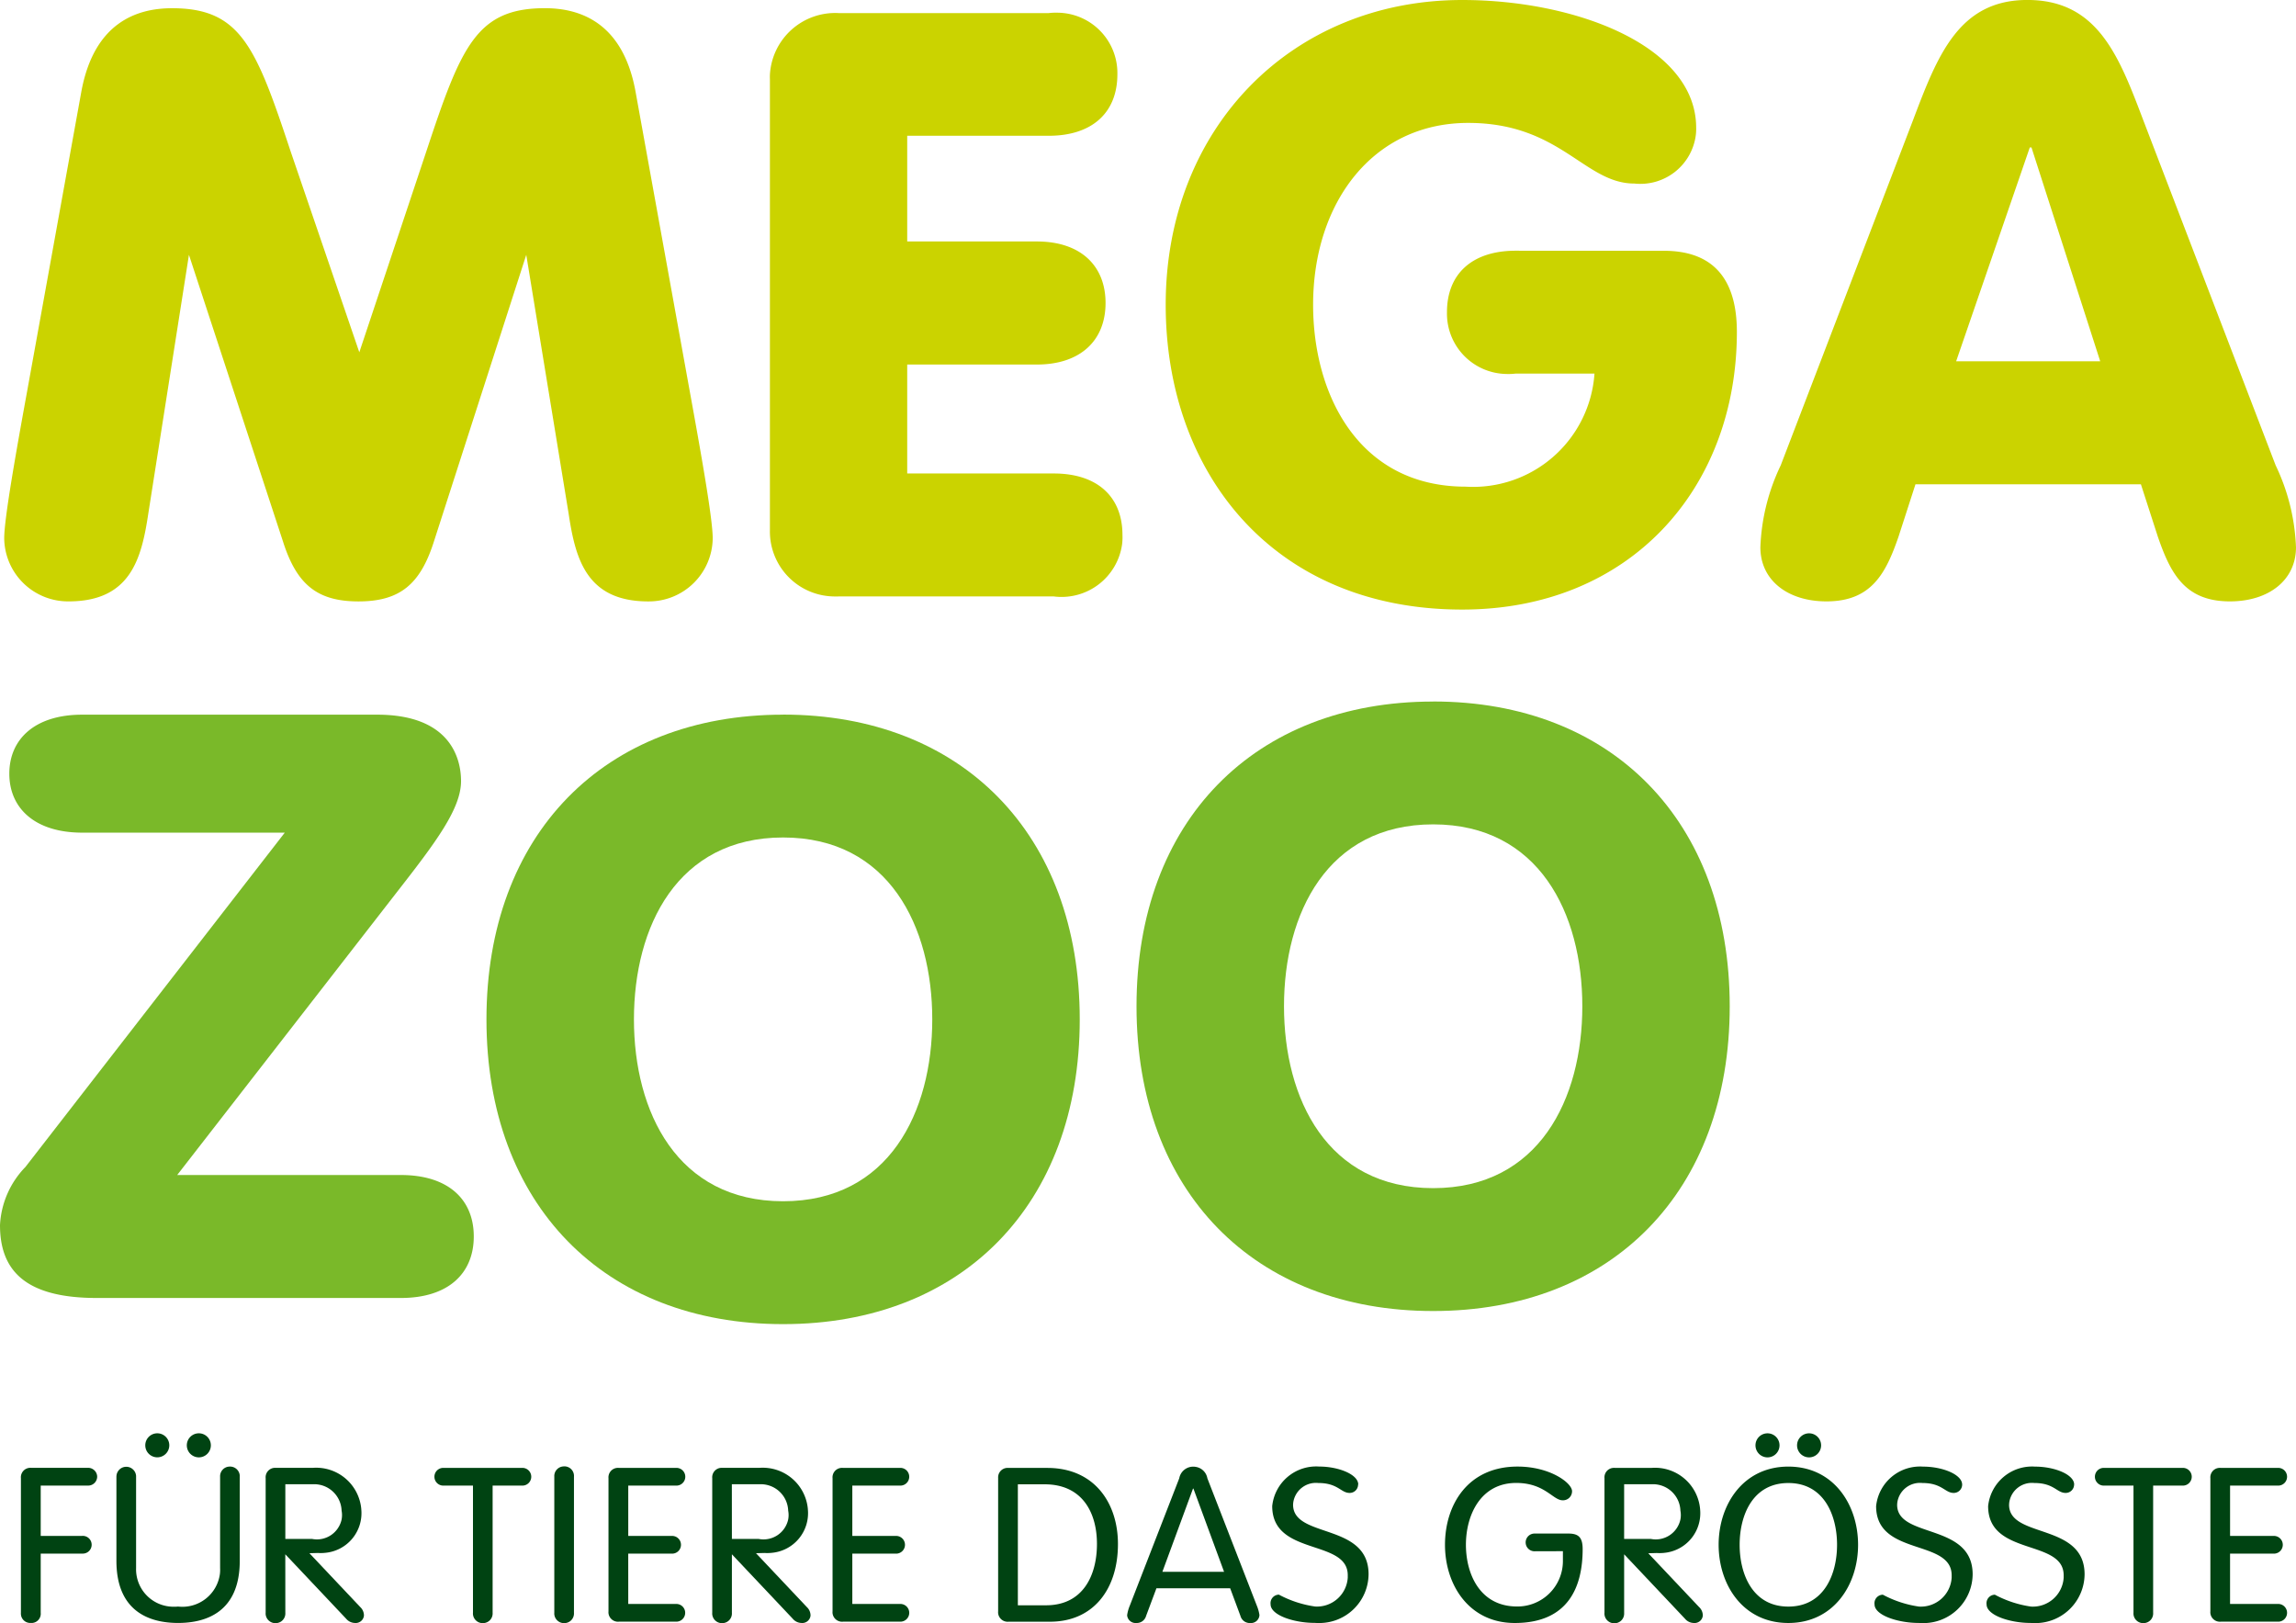 <svg xmlns="http://www.w3.org/2000/svg" xmlns:xlink="http://www.w3.org/1999/xlink" width="145.55" height="102.891" viewBox="0 0 145.55 102.891">
  <defs>
    <clipPath id="clip-path">
      <rect id="Rechteck_6270" data-name="Rechteck 6270" width="145.55" height="102.891" fill="none"/>
    </clipPath>
  </defs>
  <g id="logo_megazoo" transform="translate(0 14)">
    <g id="Gruppe_1" data-name="Gruppe 1" transform="translate(0 -14)" clip-path="url(#clip-path)">
      <path id="Pfad_1" data-name="Pfad 1" d="M225.476,236.091a.562.562,0,1,1-.055-1.122h2.153c.637,0,.907.232.907.986,0,2.355-.879,4.683-4.306,4.683-2.9,0-4.421-2.422-4.421-4.956s1.445-4.959,4.6-4.959c2.066,0,3.455,1.041,3.455,1.562a.571.571,0,0,1-.566.576h-.028c-.624,0-1.133-1.1-2.946-1.1-2.266,0-3.188,2.052-3.188,3.916s.893,3.915,3.243,3.915a2.88,2.88,0,0,0,2.905-2.856c0-.024,0-.048,0-.073v-.576Z" transform="translate(-128.152 -137.764)" fill="#004312"/>
      <path id="Pfad_2" data-name="Pfad 2" d="M245.252,235.424h1.7a1.6,1.6,0,0,0,1.868-1.233,1.5,1.5,0,0,0,0-.56,1.738,1.738,0,0,0-1.794-1.675q-.052,0-.1,0h-1.673Zm0,4.684a.61.61,0,0,1-.565.658.62.62,0,0,1-.68-.546.554.554,0,0,1,0-.112v-8.53a.6.6,0,0,1,.541-.657.619.619,0,0,1,.125,0h2.308a2.87,2.87,0,0,1,3.088,2.614c0,.005,0,.01,0,.015a2.523,2.523,0,0,1-2.291,2.757,2.664,2.664,0,0,1-.457.009l-.539.015L250,239.737a.729.729,0,0,1,.24.549.523.523,0,0,1-.567.465.747.747,0,0,1-.567-.274l-3.853-4.08v3.711Z" transform="translate(-142.294 -137.877)" fill="#004312"/>
      <path id="Pfad_3" data-name="Pfad 3" d="M267.11,225.492a.762.762,0,1,1-.008,0h.008m-2.636,0a.762.762,0,1,1-.008,0h.008m1.317,10.982c2.266,0,3.088-2.054,3.088-3.917s-.821-3.915-3.088-3.915-3.087,2.053-3.087,3.915.821,3.917,3.087,3.917m0-8.873c2.876,0,4.421,2.423,4.421,4.956s-1.545,4.957-4.421,4.957-4.419-2.423-4.419-4.957,1.544-4.956,4.419-4.956" transform="translate(-152.423 -134.64)" fill="#004312"/>
      <path id="Pfad_4" data-name="Pfad 4" d="M290.631,231.856a.532.532,0,0,1-.531.533h-.008c-.553,0-.736-.629-1.982-.629a1.451,1.451,0,0,0-1.595,1.276c0,.035-.005.071-.006.106,0,2.151,4.787,1.124,4.787,4.409a3.12,3.12,0,0,1-3.15,3.089c-.088,0-.175,0-.262-.009-1.333,0-2.807-.491-2.807-1.176a.539.539,0,0,1,.465-.61.6.6,0,0,1,.06-.006,6.92,6.92,0,0,0,2.294.754,1.957,1.957,0,0,0,2.069-1.829c0-.052,0-.1,0-.156,0-2.314-4.789-1.192-4.789-4.381a2.8,2.8,0,0,1,2.976-2.506c1.245,0,2.478.506,2.478,1.137" transform="translate(-166.244 -137.759)" fill="#004312"/>
      <path id="Pfad_5" data-name="Pfad 5" d="M307.654,231.856a.532.532,0,0,1-.531.533h-.008c-.553,0-.736-.629-1.982-.629a1.451,1.451,0,0,0-1.595,1.276c0,.035-.005.071-.006.106,0,2.151,4.787,1.124,4.787,4.409a3.12,3.12,0,0,1-3.15,3.089c-.088,0-.175,0-.263-.009-1.333,0-2.8-.491-2.8-1.176a.539.539,0,0,1,.465-.61.571.571,0,0,1,.059-.006,6.92,6.92,0,0,0,2.294.754,1.957,1.957,0,0,0,2.069-1.829c0-.052,0-.1,0-.156,0-2.314-4.789-1.192-4.789-4.381a2.8,2.8,0,0,1,2.976-2.506c1.245,0,2.478.506,2.478,1.137" transform="translate(-176.171 -137.759)" fill="#004312"/>
      <path id="Pfad_6" data-name="Pfad 6" d="M321.017,232.052h-1.884a.562.562,0,1,1,0-1.124h5.015a.562.562,0,1,1,0,1.124h-1.885v8.064a.611.611,0,0,1-.573.651.619.619,0,0,1-.673-.554.609.609,0,0,1,0-.1Z" transform="translate(-185.769 -137.886)" fill="#004312"/>
      <path id="Pfad_7" data-name="Pfad 7" d="M337.391,239.553H340.4a.562.562,0,1,1,.055,1.122h-3.64a.608.608,0,0,1-.668-.535.542.542,0,0,1,0-.122v-8.434a.6.6,0,0,1,.54-.656.666.666,0,0,1,.127,0H340.4a.562.562,0,1,1,.055,1.122h-3.059v3.191h2.733a.562.562,0,1,1,.055,1.122h-2.789v3.191Z" transform="translate(-196.025 -137.884)" fill="#004312"/>
      <path id="Pfad_8" data-name="Pfad 8" d="M153.045,239.636h1.787c2.35,0,3.229-1.9,3.229-3.89s-.935-3.778-3.314-3.778h-1.7v7.668Zm-1.246-8.051a.6.6,0,0,1,.543-.656.631.631,0,0,1,.123,0h2.45c3,0,4.477,2.245,4.477,4.819,0,2.916-1.6,4.929-4.306,4.929h-2.621a.608.608,0,0,1-.668-.535.6.6,0,0,1,0-.122v-8.434" transform="translate(-88.522 -137.884)" fill="#004312"/>
      <path id="Pfad_9" data-name="Pfad 9" d="M175.615,232.123h-.027l-1.941,5.273h3.91Zm-3,8.067a.61.61,0,0,1-.609.451.538.538,0,0,1-.592-.471c0-.012,0-.023,0-.035a2.539,2.539,0,0,1,.169-.6l3.132-8.064a.9.9,0,0,1,1.03-.728.889.889,0,0,1,.754.728l3.132,8.064a2.559,2.559,0,0,1,.169.6.534.534,0,0,1-.556.509l-.039,0a.61.61,0,0,1-.609-.451l-.652-1.753h-4.674Z" transform="translate(-99.96 -137.767)" fill="#004312"/>
      <path id="Pfad_10" data-name="Pfad 10" d="M198.766,231.858a.532.532,0,0,1-.531.533h-.008c-.552,0-.736-.629-1.982-.629a1.451,1.451,0,0,0-1.594,1.277c0,.035-.005.069-.006.1,0,2.151,4.786,1.124,4.786,4.409a3.119,3.119,0,0,1-3.149,3.089q-.131,0-.262-.008c-1.333,0-2.8-.491-2.8-1.176a.539.539,0,0,1,.465-.61.583.583,0,0,1,.059-.006,6.931,6.931,0,0,0,2.3.754,1.957,1.957,0,0,0,2.067-1.83c0-.052,0-.1,0-.155,0-2.314-4.789-1.192-4.789-4.381a2.8,2.8,0,0,1,2.976-2.506c1.245,0,2.478.506,2.478,1.137" transform="translate(-112.673 -137.761)" fill="#004312"/>
      <path id="Pfad_11" data-name="Pfad 11" d="M68.482,232.052H66.6a.562.562,0,1,1,0-1.124h5.015a.562.562,0,1,1,0,1.124H69.728v8.064a.611.611,0,0,1-.573.651.619.619,0,0,1-.673-.554.625.625,0,0,1,0-.1v-8.064" transform="translate(-38.499 -137.886)" fill="#004312"/>
      <path id="Pfad_12" data-name="Pfad 12" d="M85.542,239.981a.611.611,0,0,1-.573.651.619.619,0,0,1-.673-.554.536.536,0,0,1,0-.1v-8.626a.611.611,0,0,1,.573-.651.606.606,0,0,1,.673.651v8.627Z" transform="translate(-49.157 -137.751)" fill="#004312"/>
      <path id="Pfad_13" data-name="Pfad 13" d="M93.793,239.553h3a.562.562,0,1,1,.055,1.122h-3.64a.608.608,0,0,1-.668-.535.6.6,0,0,1,0-.122v-8.434a.6.6,0,0,1,.54-.656.666.666,0,0,1,.127,0H96.8a.562.562,0,1,1,.055,1.122H93.793v3.191h2.734a.562.562,0,1,1,.055,1.122h-2.79Z" transform="translate(-53.966 -137.884)" fill="#004312"/>
      <path id="Pfad_14" data-name="Pfad 14" d="M109.559,235.424h1.7a1.6,1.6,0,0,0,1.868-1.233,1.488,1.488,0,0,0,0-.56,1.736,1.736,0,0,0-1.792-1.675c-.036,0-.071,0-.107,0h-1.672Zm0,4.684a.611.611,0,0,1-.573.651.619.619,0,0,1-.673-.554.534.534,0,0,1,0-.1v-8.53a.6.6,0,0,1,.541-.657.619.619,0,0,1,.125,0h2.308a2.871,2.871,0,0,1,3.088,2.614v.015a2.523,2.523,0,0,1-2.292,2.757,2.662,2.662,0,0,1-.457.009l-.539.015,3.217,3.408a.728.728,0,0,1,.24.549.523.523,0,0,1-.566.465.745.745,0,0,1-.566-.274l-3.853-4.08Z" transform="translate(-63.162 -137.877)" fill="#004312"/>
      <path id="Pfad_15" data-name="Pfad 15" d="M127.87,239.553h3a.562.562,0,1,1,.055,1.122h-3.64a.608.608,0,0,1-.668-.535.6.6,0,0,1,0-.122v-8.434a.6.6,0,0,1,.54-.656.666.666,0,0,1,.127,0h3.585a.562.562,0,1,1,.055,1.122H127.87v3.191H130.6a.562.562,0,1,1,.056,1.122H127.87Z" transform="translate(-73.839 -137.884)" fill="#004312"/>
      <path id="Pfad_16" data-name="Pfad 16" d="M4.443,240.112a.585.585,0,0,1-.529.641.615.615,0,0,1-.1,0,.592.592,0,0,1-.626-.554.549.549,0,0,1,0-.091v-8.53a.6.6,0,0,1,.543-.656.636.636,0,0,1,.124,0H7.4a.576.576,0,0,1,.621.524.57.57,0,0,1-.542.6.634.634,0,0,1-.079,0H4.443v3.19H7.064a.562.562,0,1,1,.055,1.122H4.443v3.752Z" transform="translate(-1.862 -137.882)" fill="#004312"/>
      <path id="Pfad_17" data-name="Pfad 17" d="M22.935,225.491a.762.762,0,1,1-.008,0h.008m-2.634,0a.761.761,0,1,1-.008,0H20.3m-2.593,2.752a.624.624,0,0,1,1.246-.056q0,.028,0,.056v5.791a2.372,2.372,0,0,0,2.3,2.448,2.577,2.577,0,0,0,.362-.01,2.4,2.4,0,0,0,2.654-2.088,2.278,2.278,0,0,0,.01-.35v-5.792a.611.611,0,0,1,.582-.641.617.617,0,0,1,.664.562.624.624,0,0,1,0,.079v5.327c0,3.286-2.181,3.943-3.909,3.943s-3.91-.657-3.91-3.943v-5.327Z" transform="translate(-10.326 -134.64)" fill="#004312"/>
      <path id="Pfad_18" data-name="Pfad 18" d="M41.644,235.424h1.7a1.6,1.6,0,0,0,1.867-1.233,1.472,1.472,0,0,0,0-.56,1.737,1.737,0,0,0-1.794-1.675q-.052,0-.1,0H41.644Zm0,4.684a.611.611,0,0,1-.573.651.62.62,0,0,1-.674-.554.535.535,0,0,1,0-.1v-8.53a.6.6,0,0,1,.541-.657.624.624,0,0,1,.125,0h2.308a2.871,2.871,0,0,1,3.088,2.614v.015a2.523,2.523,0,0,1-2.292,2.757,2.662,2.662,0,0,1-.457.009l-.539.015,3.217,3.408a.726.726,0,0,1,.239.549.522.522,0,0,1-.566.465.747.747,0,0,1-.566-.274l-3.853-4.08Z" transform="translate(-23.556 -137.877)" fill="#004312"/>
      <path id="Pfad_19" data-name="Pfad 19" d="M191.647,110.368c-11.337,0-18.805,7.582-18.805,19.318S180.31,149,191.647,149s18.8-7.582,18.8-19.318-7.468-19.318-18.8-19.318m0,7.789c6.715,0,9.456,5.661,9.456,11.529s-2.741,11.529-9.456,11.529-9.456-5.661-9.456-11.529,2.739-11.529,9.456-11.529" transform="translate(-100.795 -65.9)" fill="#7ab929"/>
      <path id="Pfad_20" data-name="Pfad 20" d="M92.786,110.368c-11.337,0-18.805,7.582-18.805,19.318S81.449,149,92.786,149s18.805-7.582,18.805-19.318-7.468-19.318-18.805-19.318m0,7.789c6.715,0,9.456,5.661,9.456,11.529s-2.742,11.529-9.456,11.529-9.456-5.661-9.456-11.529,2.741-11.529,9.456-11.529" transform="translate(-43.143 -65.069)" fill="#7ab929"/>
      <path id="Pfad_21" data-name="Pfad 21" d="M11.229,141.615,25.144,123.7c2.472-3.167,4.083-5.3,4.083-7.061,0-1.456-.7-4.208-5.319-4.208H5.213c-3.009,0-4.622,1.557-4.622,3.74s1.613,3.738,4.622,3.738h12.84L1.612,141.1A5.693,5.693,0,0,0,0,144.782c0,2.753,1.451,4.622,6.125,4.622H25.412c3.009,0,4.622-1.558,4.622-3.9s-1.613-3.894-4.622-3.894H11.229" transform="translate(0 -67.131)" fill="#7ab929"/>
      <path id="Pfad_22" data-name="Pfad 22" d="M269.01,29.5a13.1,13.1,0,0,0-1.289,5.193c0,2.077,1.719,3.428,4.19,3.428,2.848,0,3.761-1.766,4.567-4.1l1.075-3.323h14.291l1.074,3.323c.806,2.338,1.72,4.1,4.567,4.1,2.472,0,4.19-1.351,4.19-3.428a13.111,13.111,0,0,0-1.288-5.193L292,7.636C290.446,3.534,289.1,0,284.645,0c-4.353,0-5.7,3.531-7.252,7.633Zm20.254-6.6h-9.132L284.8,9.35h.108Z" transform="translate(-156.126 -0.002)" fill="#cbd300"/>
      <path id="Pfad_23" data-name="Pfad 23" d="M199.454,15.892c-2.739,0-4.351,1.454-4.351,3.894a3.826,3.826,0,0,0,3.745,3.918,4.012,4.012,0,0,0,.606-.023h5a7.712,7.712,0,0,1-8.165,7.166c-6.77,0-9.672-5.816-9.672-11.529,0-6.439,3.761-11.527,9.832-11.527,5.856,0,7.361,3.843,10.532,3.843a3.544,3.544,0,0,0,3.9-3.1A3.339,3.339,0,0,0,210.9,8.1c0-5.193-7.629-8.1-14.828-8.1-10.8,0-18.8,8.1-18.8,19.318,0,10.595,6.769,19.32,18.8,19.32,10.638,0,17.408-7.686,17.408-17.6,0-3.479-1.613-5.141-4.621-5.141Z" transform="translate(-103.375 0)" fill="#cbd300"/>
      <path id="Pfad_24" data-name="Pfad 24" d="M117.086,34.794A4.118,4.118,0,0,0,121.126,39q.155.005.311,0h13.647a3.875,3.875,0,0,0,4.328-3.309,3.607,3.607,0,0,0,.023-.585c0-2.442-1.611-3.9-4.351-3.9H125.79V24.3h8.22c2.74,0,4.353-1.506,4.353-3.9s-1.613-3.9-4.353-3.9h-8.22v-6.7h8.972c2.741,0,4.351-1.455,4.351-3.9A3.826,3.826,0,0,0,135.369,2a4.071,4.071,0,0,0-.607.023H121.437a4.144,4.144,0,0,0-4.351,3.907q-.006.15,0,.3Z" transform="translate(-68.279 -1.194)" fill="#cbd300"/>
      <path id="Pfad_25" data-name="Pfad 25" d="M2.089,25.594C1.39,29.437.64,33.643.64,34.889a4.047,4.047,0,0,0,4.083,4c3.922,0,4.621-2.7,5.05-5.558l2.578-16.409L18.315,35.1c.86,2.7,2.149,3.791,4.782,3.791S27.018,37.8,27.878,35.1l5.856-18.177,2.687,16.41c.429,2.857,1.128,5.558,5.05,5.558a4.048,4.048,0,0,0,4.083-4c0-1.246-.752-5.452-1.451-9.295L40.664,6.589c-.8-4.417-3.545-5.3-5.747-5.3-4.351,0-5.319,2.439-7.521,9.087L23.151,23.1,18.8,10.376c-2.205-6.646-3.172-9.085-7.523-9.085-2.2,0-4.943.883-5.75,5.3Z" transform="translate(-0.373 -0.77)" fill="#cbd300"/>
    </g>
  </g>
</svg>
